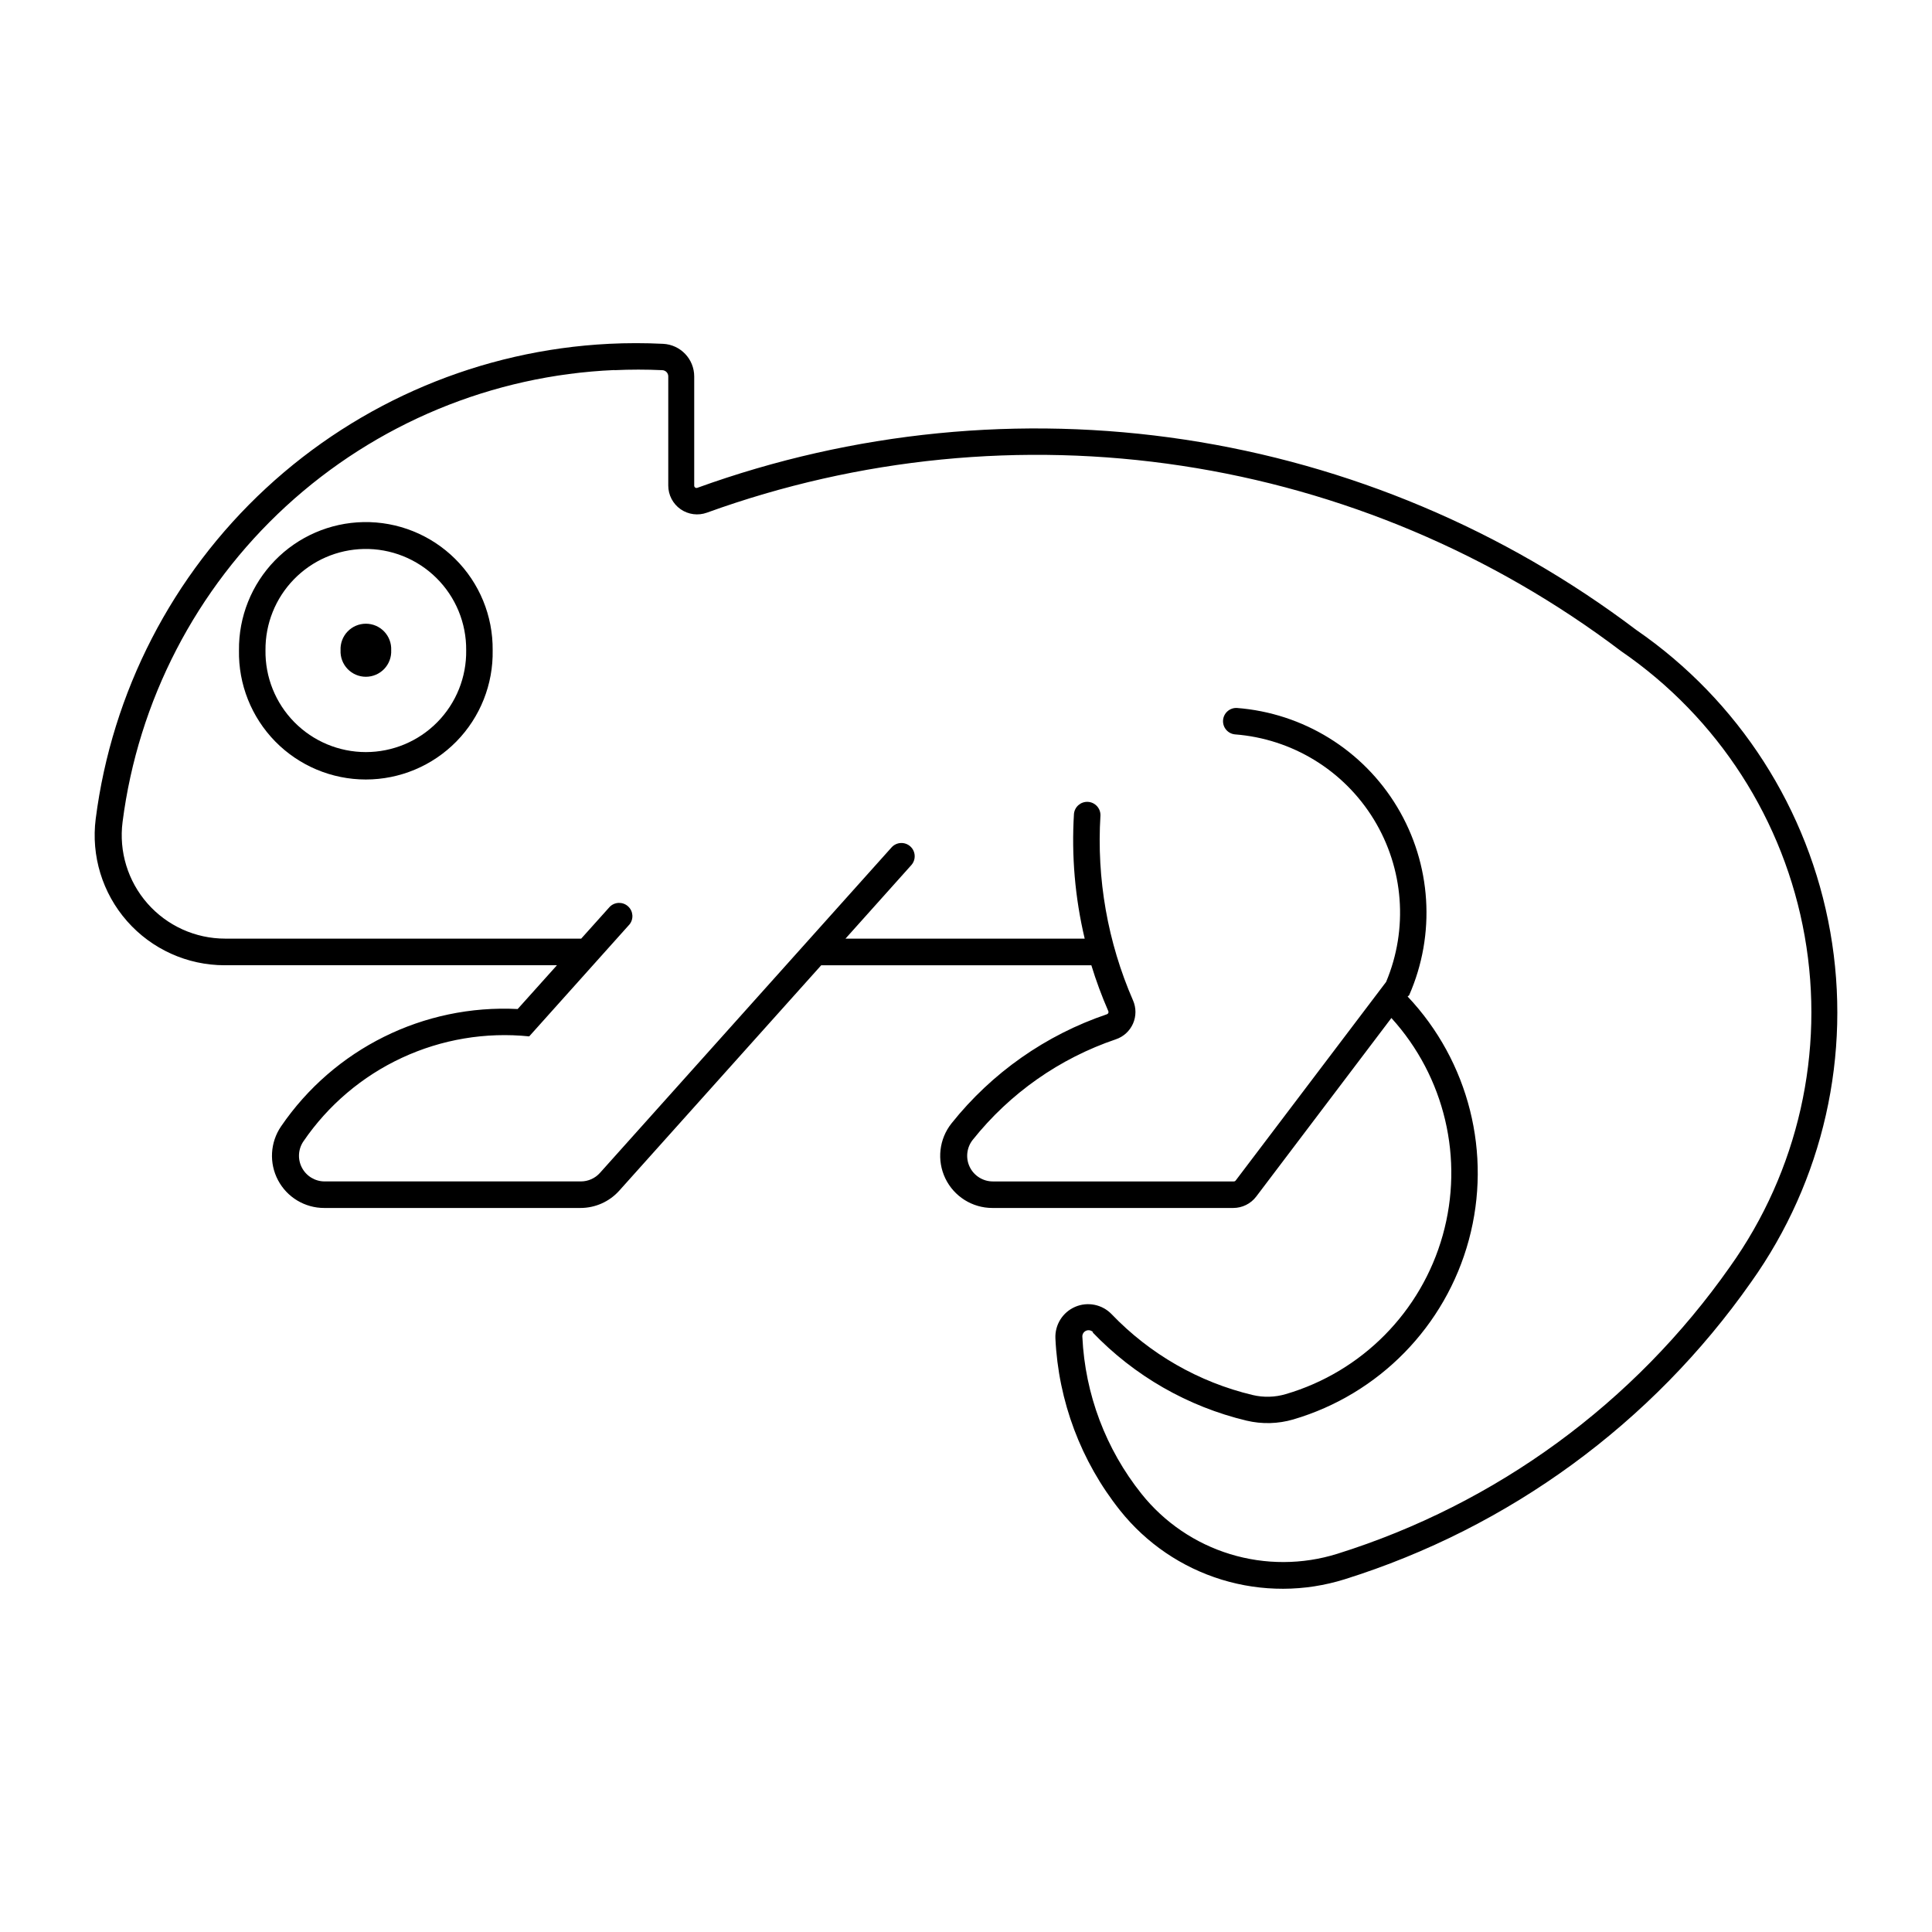 <?xml version="1.0" encoding="UTF-8"?>
<!-- The Best Svg Icon site in the world: iconSvg.co, Visit us! https://iconsvg.co -->
<svg fill="#000000" width="800px" height="800px" version="1.1" viewBox="144 144 512 512" xmlns="http://www.w3.org/2000/svg">
 <g>
  <path d="m240.3 282.36c-8.863 0.172-17.297 3.836-23.473 10.195-6.172 6.359-9.586 14.902-9.496 23.766-0.172 9.023 3.297 17.738 9.617 24.184 6.324 6.441 14.973 10.07 23.996 10.07 9.027 0 17.676-3.629 24-10.07 6.32-6.445 9.789-15.16 9.617-24.184 0.094-9.09-3.496-17.828-9.953-24.223-6.453-6.398-15.223-9.91-24.309-9.738zm0.102 7.121v0.004c7.191-0.148 14.133 2.621 19.246 7.68 5.113 5.055 7.961 11.965 7.894 19.156 0.105 7.121-2.648 13.984-7.648 19.059s-11.824 7.93-18.945 7.93-13.945-2.856-18.945-7.93-7.754-11.938-7.648-19.059c-0.062-7.004 2.633-13.746 7.512-18.77 4.875-5.027 11.535-7.926 18.535-8.066z"/>
  <path d="m305.32 235.12c-33.824 1.707-65.969 15.25-90.82 38.254-24.852 23.008-40.824 54.016-45.133 87.605-1.258 9.816 1.77 19.703 8.305 27.133 6.539 7.43 15.957 11.688 25.855 11.688h88.07l-10.41 11.602c-24.898-1.266-48.656 10.523-62.711 31.113-2.887 4.238-3.191 9.723-0.793 14.254 2.398 4.531 7.109 7.363 12.234 7.356h67.895c3.926 0.004 7.668-1.66 10.289-4.578l53.531-59.742h71.586v-0.004c1.266 4.141 2.769 8.199 4.5 12.168 0.066 0.16 0.066 0.34-0.008 0.496-0.074 0.16-0.211 0.277-0.375 0.328-16.207 5.488-30.492 15.52-41.16 28.895-3.309 4.152-3.949 9.832-1.645 14.617 2.309 4.781 7.148 7.82 12.457 7.82h63.82c2.391 0.004 4.644-1.109 6.094-3.008l35.832-47.336c14.152 15.57 19.293 37.328 13.605 57.586-5.688 20.258-21.398 36.16-41.59 42.086-2.859 0.848-5.894 0.93-8.797 0.238-14.254-3.402-27.227-10.844-37.367-21.426-2.5-2.59-6.344-3.359-9.652-1.941-3.305 1.422-5.391 4.738-5.238 8.336 0.77 16.641 6.769 32.613 17.152 45.641 6.926 8.688 16.316 15.074 26.938 18.328 10.625 3.25 21.98 3.215 32.582-0.109 43.59-13.66 81.445-41.336 107.68-78.727 19.156-26.875 26.723-60.316 21-92.816-5.727-32.504-24.262-61.348-51.445-80.059-35.055-26.512-76.176-43.84-119.63-50.414-43.453-6.57-87.863-2.176-129.19 12.781-0.188 0.066-0.395 0.031-0.555-0.086-0.16-0.117-0.254-0.305-0.25-0.504v-28.922c0-4.617-3.621-8.422-8.234-8.656-4.805-0.238-9.621-0.238-14.426 0zm1.492 6.981c4.242-0.199 8.488-0.199 12.73 0 0.871 0.047 1.551 0.762 1.555 1.633v28.934c-0.004 2.5 1.211 4.84 3.258 6.273 2.047 1.43 4.668 1.77 7.012 0.91 40.242-14.562 83.484-18.828 125.8-12.418 42.309 6.414 82.348 23.309 116.46 49.141 25.688 17.625 43.215 44.836 48.637 75.516 5.422 30.676-1.715 62.25-19.805 87.613-25.352 36.129-61.93 62.871-104.05 76.066-9.242 2.891-19.145 2.922-28.406 0.09-9.258-2.832-17.449-8.402-23.488-15.969-9.477-11.863-14.965-26.418-15.676-41.586-0.062-0.707 0.336-1.371 0.988-1.648 0.648-0.281 1.406-0.109 1.875 0.418h-0.164c11.066 11.559 25.23 19.684 40.797 23.406 4.094 0.977 8.371 0.867 12.41-0.316 22.723-6.688 40.336-24.699 46.516-47.566 6.18-22.863 0.031-47.297-16.23-64.516l0.402-0.316v-0.004c7.102-16.152 5.926-34.75-3.152-49.883-9.078-15.133-24.934-24.922-42.527-26.262-1.891-0.066-3.492 1.371-3.629 3.258-0.137 1.883 1.242 3.539 3.121 3.742 15.188 1.156 28.891 9.543 36.832 22.539 7.945 12.992 9.156 29.016 3.262 43.055l-39.871 52.641v0.004c-0.121 0.156-0.309 0.242-0.508 0.238h-63.836c-2.613 0.004-5-1.492-6.137-3.844-1.137-2.356-0.82-5.152 0.809-7.195 9.832-12.328 22.996-21.574 37.93-26.633 2.027-0.688 3.668-2.191 4.531-4.148 0.863-1.957 0.867-4.184 0.012-6.141-6.723-15.43-9.684-32.234-8.637-49.031 0.047-1.891-1.414-3.484-3.305-3.598-1.891-0.113-3.535 1.289-3.715 3.176-0.684 11.102 0.277 22.246 2.844 33.07h-63.395l17.453-19.492c1.285-1.445 1.164-3.656-0.273-4.953-1.441-1.293-3.652-1.18-4.953 0.25l-77.297 86.277c-1.285 1.434-3.121 2.254-5.047 2.258h-67.895c-2.523 0.008-4.844-1.387-6.023-3.617-1.184-2.231-1.031-4.934 0.395-7.016 6.547-9.59 15.559-17.234 26.09-22.129s22.184-6.856 33.734-5.676l26.57-29.66h0.004c1.172-1.453 1-3.57-0.395-4.816-1.391-1.25-3.512-1.188-4.832 0.137l-7.566 8.434h-94.348c-7.879 0.004-15.379-3.387-20.586-9.305-5.207-5.918-7.617-13.789-6.609-21.605 4.121-32.121 19.457-61.754 43.301-83.668s54.664-34.699 87.02-36.102z"/>
  <path d="m247.67 316.32c0.086-1.832-0.582-3.621-1.848-4.949-1.27-1.332-3.027-2.082-4.863-2.082-1.836 0-3.59 0.75-4.859 2.082-1.266 1.328-1.934 3.117-1.848 4.949-0.086 1.836 0.582 3.625 1.848 4.953 1.27 1.328 3.023 2.078 4.859 2.078 1.836 0 3.594-0.75 4.863-2.078 1.266-1.328 1.934-3.117 1.848-4.953z"/>
 </g>
</svg>